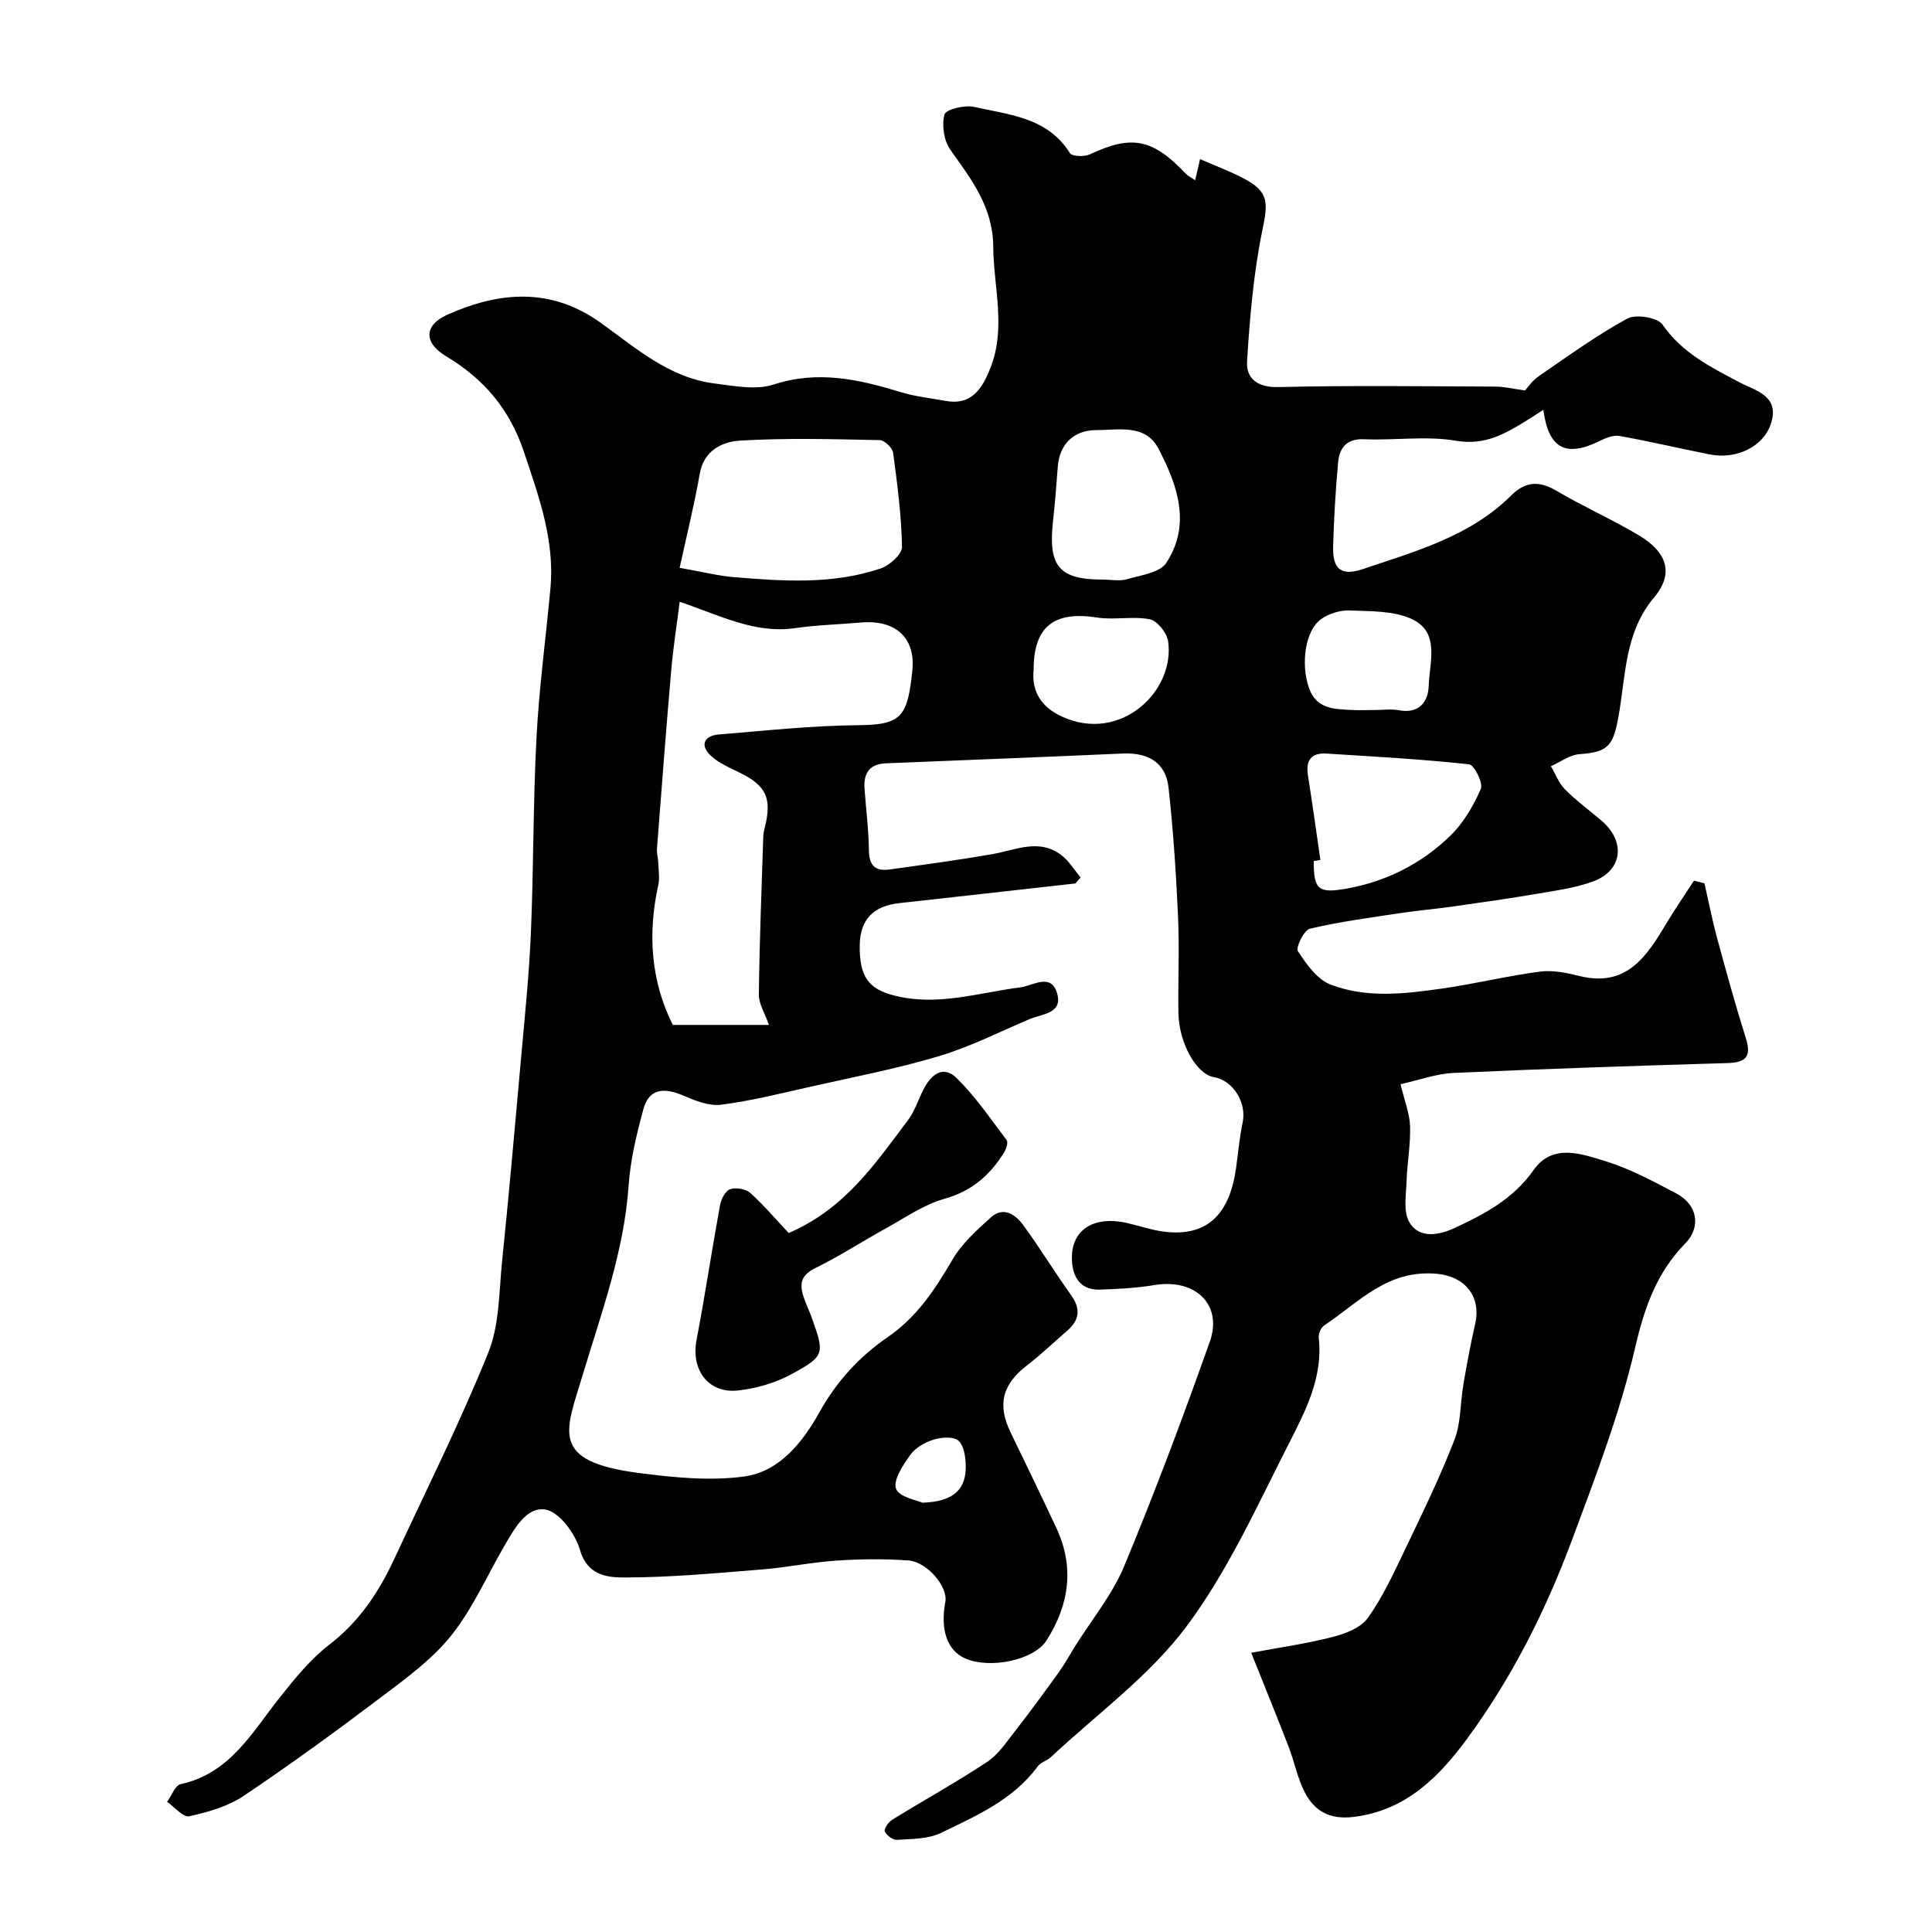 <svg enable-background="new 0 0 400 400" viewBox="0 0 400 400" xmlns="http://www.w3.org/2000/svg"><g fill="#010102"><path d="m222.64 182.91c-12.17 1.36-24.33 2.74-36.5 4.08-5.33.59-8.04 3.41-8.14 8.62-.13 6.67 1.94 9.16 7.06 10.48 9.02 2.34 17.52-.58 26.23-1.67 2.48-.31 6.19-3 7.51 1.03 1.44 4.42-3.05 4.45-5.69 5.57-6.22 2.64-12.31 5.74-18.76 7.66-8.67 2.59-17.6 4.3-26.44 6.29-6.18 1.39-12.36 2.95-18.63 3.75-2.51.32-5.4-.86-7.87-1.92-3.82-1.62-7.02-1.56-8.21 2.87-1.4 5.16-2.69 10.47-3.05 15.78-.94 13.67-5.65 26.35-9.52 39.25-3.49 11.64-7 17.84 11.59 20.26 7.2.94 14.69 1.69 21.81.74 7.38-.99 12.2-7.17 15.63-13.32 3.57-6.41 8.26-11.5 14.1-15.52 6.05-4.15 9.82-9.87 13.42-16.04 1.96-3.36 5.05-6.16 8-8.79 2.6-2.32 5.08-.56 6.68 1.63 3.46 4.73 6.51 9.75 9.92 14.52 2.04 2.85 1.69 5.15-.84 7.34-2.74 2.37-5.36 4.9-8.23 7.1-5.17 3.96-6.29 8.12-3.48 13.94 3.18 6.59 6.39 13.17 9.48 19.8 3.79 8.13 2.66 15.91-2.05 23.29-2.57 4.03-11.56 5.95-16.76 3.74-3.75-1.6-5.28-5.89-4.18-11.72.59-3.09-3.69-8.31-7.71-8.6-4.99-.36-10.04-.29-15.03.05-5.06.34-10.06 1.41-15.11 1.81-9.52.76-19.05 1.67-28.58 1.67-3.45 0-7.68-.34-9.22-5.72-.95-3.33-4.25-7.83-7.1-8.33-3.95-.7-6.51 4-8.57 7.55-3.6 6.2-6.53 12.93-10.95 18.48-3.93 4.93-9.29 8.84-14.4 12.7-9.37 7.08-18.87 14.01-28.62 20.55-3.26 2.18-7.36 3.35-11.25 4.21-1.25.28-3.05-1.92-4.59-2.99.93-1.27 1.67-3.41 2.82-3.66 10.27-2.24 14.79-10.76 20.57-18.02 3.08-3.87 6.29-7.84 10.16-10.82 6.2-4.77 10.28-10.88 13.48-17.77 6.59-14.19 13.6-28.2 19.46-42.69 2.32-5.73 2.22-12.49 2.86-18.82 1.45-14.19 2.71-28.4 3.98-42.61.76-8.53 1.64-17.05 2-25.6.56-13.42.45-26.88 1.15-40.29.54-10.33 1.93-20.61 2.89-30.92.92-9.93-2.36-18.94-5.45-28.19-2.99-8.97-8.31-15.2-16.19-19.93-4.69-2.82-4.5-6.44.33-8.59 10.82-4.81 21.46-5.69 31.79 1.74 7.24 5.2 14.12 11.33 23.46 12.51 4.07.51 8.6 1.42 12.29.22 9.22-3.01 17.73-1.04 26.43 1.61 2.93.89 6.04 1.21 9.07 1.77 5.43 1.02 7.6-2.43 9.31-6.68 3.38-8.37.7-16.82.64-25.25-.06-8.19-4.52-13.92-8.88-20.05-1.34-1.88-1.81-5.09-1.21-7.31.28-1.05 4.19-2.01 6.13-1.57 7.26 1.65 15.2 2.15 19.83 9.57.44.71 3 .79 4.15.25 8.65-4.07 12.98-3.26 19.86 4.03.42.44 1.01.71 1.92 1.34.38-1.61.65-2.8 1.02-4.37 3.13 1.37 6.18 2.49 9.03 3.99 5.22 2.74 5.06 4.98 3.89 10.62-1.84 8.93-2.62 18.12-3.19 27.24-.22 3.5 2.07 5.44 6.45 5.34 14.99-.36 29.99-.16 44.99-.1 1.86.01 3.71.47 6.11.8.52-.56 1.49-2.03 2.83-2.95 6.02-4.13 11.96-8.44 18.34-11.93 1.78-.97 6.27-.24 7.3 1.25 4.07 5.88 9.96 8.78 15.92 11.94 3.32 1.76 8.45 2.75 6.5 8.63-1.56 4.69-7.09 7.41-12.67 6.3-6.21-1.24-12.38-2.69-18.61-3.81-1.26-.23-2.83.37-4.06.98-7.05 3.51-10.68 1.7-11.76-6.4-1.21.78-2.24 1.46-3.29 2.11-4.52 2.8-8.76 5.33-14.81 4.29-6.15-1.05-12.63-.04-18.96-.31-3.75-.16-5.17 1.82-5.44 4.9-.52 5.75-.86 11.52-1.02 17.3-.13 4.69 1.64 6.21 6.16 4.68 10.92-3.69 22.21-6.76 30.75-15.28 2.86-2.85 5.72-3.06 9.29-.95 5.59 3.31 11.58 5.94 17.16 9.28 5.84 3.49 7.22 7.91 3.11 12.8-6.12 7.26-5.86 16.09-7.35 24.45-1.1 6.18-2.04 7.61-8.11 8.02-2.02.14-3.96 1.63-5.93 2.5.96 1.62 1.64 3.5 2.93 4.8 2.31 2.32 4.98 4.29 7.49 6.41 5.1 4.28 4.48 10.33-1.59 12.61-3.61 1.35-7.56 1.88-11.4 2.54-5.95 1.02-11.93 1.86-17.9 2.71-3.56.51-7.16.8-10.71 1.34-6.27.95-12.57 1.78-18.72 3.23-1.2.28-2.96 3.87-2.47 4.64 1.74 2.67 3.95 5.82 6.71 6.9 7.47 2.91 15.43 1.95 23.19.84 6.77-.96 13.45-2.62 20.23-3.5 2.67-.35 5.58.27 8.26.93 9.63 2.35 13.79-4.03 17.83-10.8 1.82-3.05 3.85-5.98 5.78-8.96.72.18 1.45.37 2.17.55.84 3.67 1.55 7.38 2.53 11.02 1.91 7.03 3.84 14.06 6.03 21.01 1.21 3.85.04 5.08-3.83 5.19-18.89.56-37.77 1.18-56.65 2.04-3.62.16-7.18 1.49-11 2.33.82 3.44 1.88 6.05 1.97 8.69.12 3.77-.6 7.55-.72 11.33-.09 2.87-.73 6.3.55 8.52 2.07 3.58 6.24 2.69 9.36 1.25 6.21-2.87 12.18-6.04 16.38-12.01 3.97-5.63 9.97-3.34 14.98-1.8 5.1 1.57 9.92 4.18 14.67 6.7 4.26 2.27 5.1 6.88 1.74 10.31-5.97 6.11-8.45 13.31-10.38 21.63-3.15 13.55-8.19 26.7-13.07 39.79-5.41 14.53-12.39 28.41-21.57 40.93-5.84 7.97-12.72 15.02-23.59 16.36-5.03.62-8.25-1.23-10.28-5.34-1.42-2.87-2.04-6.13-3.2-9.15-2.43-6.29-4.99-12.54-7.76-19.49 5.54-1.04 11.27-1.85 16.85-3.27 2.64-.67 5.84-1.91 7.3-3.95 3.1-4.35 5.38-9.32 7.7-14.17 3.58-7.48 7.23-14.96 10.22-22.68 1.38-3.54 1.2-7.67 1.86-11.51.72-4.18 1.48-8.36 2.43-12.48 1.34-5.79-2.21-9.87-7.85-10.4-10.32-.97-16.21 5.91-23.4 10.69-.67.44-1.22 1.73-1.13 2.54.92 8.16-2.73 15.14-6.18 21.91-6.59 12.94-12.65 26.45-21.28 37.97-7.66 10.22-18.49 18.06-27.96 26.92-.82.77-2.13 1.1-2.77 1.96-5.09 6.92-12.72 10.23-20.05 13.78-2.65 1.28-6.02 1.21-9.09 1.42-.84.06-2.15-.93-2.51-1.76-.22-.5.77-1.93 1.54-2.41 6.52-4.02 13.24-7.73 19.62-11.95 2.32-1.53 4.01-4.09 5.77-6.35 3.12-3.99 6.11-8.08 9.07-12.19 1.22-1.69 2.21-3.53 3.31-5.3 3.46-5.53 7.74-10.71 10.22-16.64 6.38-15.31 12.2-30.88 17.75-46.51 2.74-7.71-3.01-13.16-11.44-11.75-3.72.62-7.52.81-11.29.94-3.59.13-5.42-2.04-5.76-5.42-.65-6.58 4.02-10.01 11.31-8.38 2.54.57 5.03 1.45 7.6 1.79 9.42 1.22 13.8-4 15.06-13.41.41-3.07.7-6.17 1.33-9.2.86-4.08-1.97-8.7-5.97-9.37-3.58-.6-7.24-7.05-7.33-13.28-.1-6.66.22-13.34-.08-20-.4-8.89-.99-17.78-1.96-26.62-.58-5.32-4.3-7.33-9.51-7.1-16.35.73-32.71 1.36-49.06 2.03-3.42.14-4.61 2.13-4.38 5.27.31 4.26.86 8.51.91 12.78.03 3.13 1.36 4.33 4.25 3.93 7.11-.99 14.23-1.95 21.3-3.18 4.87-.85 9.76-3.37 14.41.3 1.53 1.21 2.59 3 3.87 4.53-.35.38-.72.81-1.09 1.24zm-81.92-58.32c-.62 4.98-1.35 9.56-1.75 14.17-1.07 12.3-2 24.62-2.95 36.93-.07.97.23 1.96.27 2.95.05 1.56.32 3.18-.01 4.66-2.27 10.24-1.42 20.08 3.02 28.9h19.9c-.85-2.45-2.12-4.38-2.09-6.29.13-10.93.57-21.86.92-32.79.02-.65.19-1.3.35-1.94 1.45-5.92.23-8.49-5.11-11.15-2.15-1.07-4.51-2.04-6.19-3.65-2.23-2.15-1.22-4.07 1.71-4.31 9.69-.8 19.39-1.85 29.09-1.93 8.91-.07 10.03-1.95 11.01-11.32.72-6.86-3.63-10.54-10.54-9.94-4.59.4-9.23.52-13.78 1.17-8.25 1.19-15.33-2.57-23.85-5.46zm-.01-7.03c4.74.83 8.01 1.67 11.34 1.94 10.17.84 20.41 1.54 30.28-1.81 1.84-.62 4.45-2.95 4.42-4.46-.12-6.51-.97-13.02-1.84-19.49-.14-1.02-1.79-2.6-2.76-2.62-9.66-.19-19.36-.48-28.99.11-3.62.22-7.45 2.02-8.29 6.89-1.11 6.35-2.67 12.59-4.16 19.44zm132.66 60.48c-.46.08-.91.15-1.37.23-.03 5.89.9 6.77 6.84 5.7 8.24-1.48 15.52-5.18 21.46-10.97 2.71-2.64 4.77-6.18 6.29-9.67.52-1.2-1.37-4.98-2.43-5.09-9.81-1.06-19.68-1.6-29.53-2.22-3.16-.2-4.33 1.41-3.83 4.53.92 5.82 1.72 11.66 2.57 17.49zm-45.03-58.04c1.67 0 3.44.37 4.97-.08 2.86-.83 6.81-1.33 8.15-3.37 5.23-7.99 2.31-16.14-1.61-23.66-2.71-5.18-8.26-3.84-12.91-3.84-4.72.01-7.61 3.01-7.94 7.61-.27 3.77-.58 7.53-.99 11.29-1.03 9.32 1.29 12.05 10.33 12.05zm-14.34 18.69c-.47 4.54 1.67 7.74 5.84 9.66 12.12 5.6 23.48-5.23 22.01-15.56-.25-1.74-2.23-4.26-3.78-4.57-3.54-.7-7.38.19-10.96-.37-8.88-1.39-13.11 1.86-13.11 10.84zm70.65 8.31c1.67 0 3.38-.25 4.99.05 4.2.79 6.06-1.8 6.16-5.06.14-4.87 2.42-11.08-3.52-13.83-3.76-1.74-8.51-1.59-12.83-1.77-1.96-.08-4.29.63-5.9 1.77-3.34 2.35-4.24 9.19-2.6 14.11 1.57 4.71 5.46 4.52 9.21 4.74 1.49.06 2.99-.01 4.49-.01zm-93.67 164.12c6.67-.22 9.08-2.94 8.97-7.75-.04-1.78-.4-4.15-1.56-5.12-1.06-.89-3.54-.68-5.14-.18-1.77.56-3.73 1.67-4.78 3.14-1.5 2.11-3.6 5.24-2.95 7.02.66 1.77 4.4 2.39 5.46 2.89z"/><path d="m163.29 255.28c11.67-5 17.94-14.42 24.66-23.31 1.41-1.86 2.15-4.23 3.21-6.35 1.51-3.01 4.03-5.21 6.84-2.47 3.93 3.83 7.07 8.48 10.41 12.89.35.46-.05 1.78-.47 2.47-2.92 4.75-6.71 8.1-12.4 9.69-4.23 1.18-8.06 3.87-11.99 6.04-4.97 2.74-9.76 5.85-14.84 8.35-3.31 1.63-3.13 3.8-2.13 6.51.45 1.22 1.01 2.4 1.45 3.62 2.71 7.58 2.79 8-4.15 11.78-3.31 1.81-7.24 2.95-11 3.38-6.22.71-9.85-4.25-8.67-10.44 1.77-9.29 3.17-18.64 4.87-27.95.23-1.23 1.1-2.94 2.08-3.28 1.19-.41 3.23-.07 4.16.76 2.82 2.54 5.3 5.48 7.97 8.31z"/></g></svg>